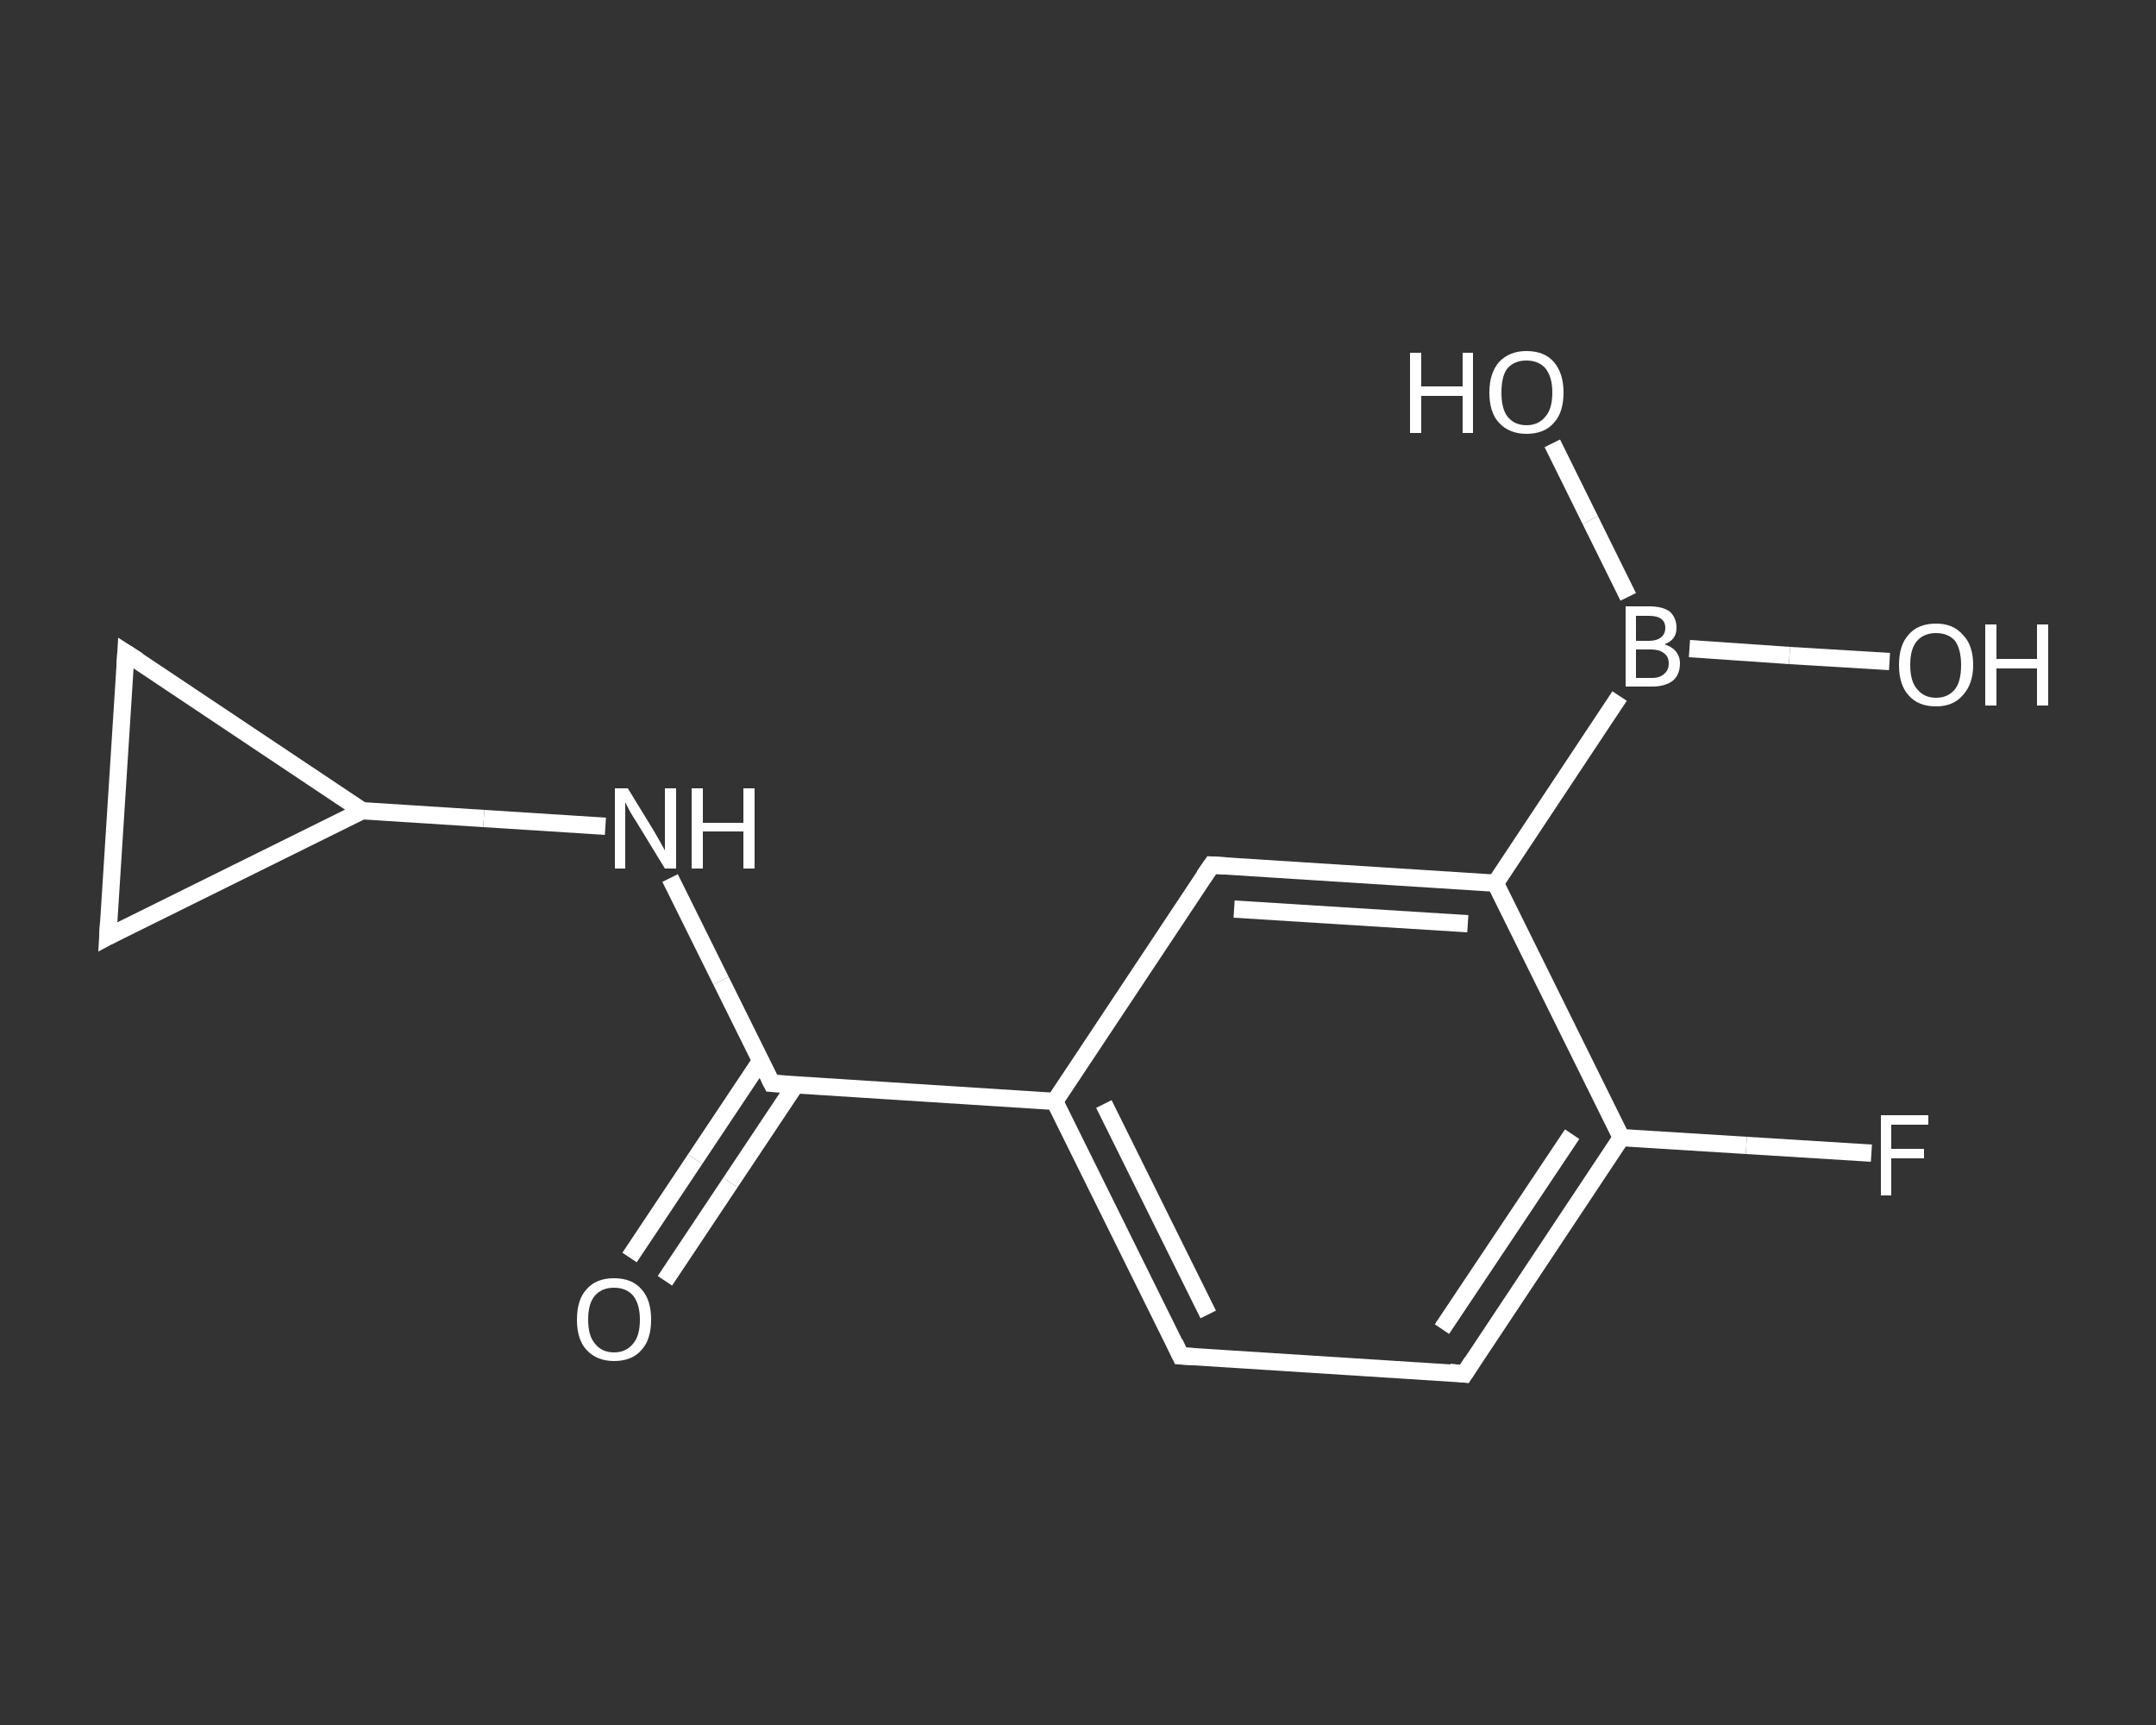 <?xml version='1.0' encoding='iso-8859-1'?>
<svg version='1.1' baseProfile='full'
              xmlns='http://www.w3.org/2000/svg'
                      xmlns:rdkit='http://www.rdkit.org/xml'
                      xmlns:xlink='http://www.w3.org/1999/xlink'
                  xml:space='preserve'
width='250px' height='200px' viewBox='0 0 250 200'>
<rect x="0" y="0" width="250" height="200" fill="#333333" stroke="none"/>
<!-- END OF HEADER -->
<rect style='opacity:1.0;fill:transparent;stroke:none' width='250.0' height='200.0' x='0.0' y='0.0'> </rect>
<path class='bond-0 atom-0 atom-1' d='M 73.0,145.8 L 80.6,134.4' style='fill:none;fill-rule:evenodd;stroke:#FFFFFF;stroke-width:2.0px;stroke-linecap:butt;stroke-linejoin:miter;stroke-opacity:1' />
<path class='bond-0 atom-0 atom-1' d='M 80.6,134.4 L 88.2,123.0' style='fill:none;fill-rule:evenodd;stroke:#FFFFFF;stroke-width:2.0px;stroke-linecap:butt;stroke-linejoin:miter;stroke-opacity:1' />
<path class='bond-0 atom-0 atom-1' d='M 77.1,148.5 L 84.7,137.1' style='fill:none;fill-rule:evenodd;stroke:#FFFFFF;stroke-width:2.0px;stroke-linecap:butt;stroke-linejoin:miter;stroke-opacity:1' />
<path class='bond-0 atom-0 atom-1' d='M 84.7,137.1 L 92.3,125.7' style='fill:none;fill-rule:evenodd;stroke:#FFFFFF;stroke-width:2.0px;stroke-linecap:butt;stroke-linejoin:miter;stroke-opacity:1' />
<path class='bond-1 atom-1 atom-2' d='M 89.5,125.6 L 83.6,113.7' style='fill:none;fill-rule:evenodd;stroke:#FFFFFF;stroke-width:2.0px;stroke-linecap:butt;stroke-linejoin:miter;stroke-opacity:1' />
<path class='bond-1 atom-1 atom-2' d='M 83.6,113.7 L 77.7,101.8' style='fill:none;fill-rule:evenodd;stroke:#FFFFFF;stroke-width:2.0px;stroke-linecap:butt;stroke-linejoin:miter;stroke-opacity:1' />
<path class='bond-2 atom-2 atom-3' d='M 70.2,95.8 L 56.1,94.9' style='fill:none;fill-rule:evenodd;stroke:#FFFFFF;stroke-width:2.0px;stroke-linecap:butt;stroke-linejoin:miter;stroke-opacity:1' />
<path class='bond-2 atom-2 atom-3' d='M 56.1,94.9 L 42.0,94.0' style='fill:none;fill-rule:evenodd;stroke:#FFFFFF;stroke-width:2.0px;stroke-linecap:butt;stroke-linejoin:miter;stroke-opacity:1' />
<path class='bond-3 atom-3 atom-4' d='M 42.0,94.0 L 12.5,108.6' style='fill:none;fill-rule:evenodd;stroke:#FFFFFF;stroke-width:2.0px;stroke-linecap:butt;stroke-linejoin:miter;stroke-opacity:1' />
<path class='bond-4 atom-4 atom-5' d='M 12.5,108.6 L 14.6,75.7' style='fill:none;fill-rule:evenodd;stroke:#FFFFFF;stroke-width:2.0px;stroke-linecap:butt;stroke-linejoin:miter;stroke-opacity:1' />
<path class='bond-5 atom-1 atom-6' d='M 89.5,125.6 L 122.3,127.7' style='fill:none;fill-rule:evenodd;stroke:#FFFFFF;stroke-width:2.0px;stroke-linecap:butt;stroke-linejoin:miter;stroke-opacity:1' />
<path class='bond-6 atom-6 atom-7' d='M 122.3,127.7 L 136.9,157.2' style='fill:none;fill-rule:evenodd;stroke:#FFFFFF;stroke-width:2.0px;stroke-linecap:butt;stroke-linejoin:miter;stroke-opacity:1' />
<path class='bond-6 atom-6 atom-7' d='M 128.0,128.0 L 140.1,152.4' style='fill:none;fill-rule:evenodd;stroke:#FFFFFF;stroke-width:2.0px;stroke-linecap:butt;stroke-linejoin:miter;stroke-opacity:1' />
<path class='bond-7 atom-7 atom-8' d='M 136.9,157.2 L 169.8,159.3' style='fill:none;fill-rule:evenodd;stroke:#FFFFFF;stroke-width:2.0px;stroke-linecap:butt;stroke-linejoin:miter;stroke-opacity:1' />
<path class='bond-8 atom-8 atom-9' d='M 169.8,159.3 L 188.0,131.9' style='fill:none;fill-rule:evenodd;stroke:#FFFFFF;stroke-width:2.0px;stroke-linecap:butt;stroke-linejoin:miter;stroke-opacity:1' />
<path class='bond-8 atom-8 atom-9' d='M 167.2,154.1 L 182.3,131.5' style='fill:none;fill-rule:evenodd;stroke:#FFFFFF;stroke-width:2.0px;stroke-linecap:butt;stroke-linejoin:miter;stroke-opacity:1' />
<path class='bond-9 atom-9 atom-10' d='M 188.0,131.9 L 202.5,132.8' style='fill:none;fill-rule:evenodd;stroke:#FFFFFF;stroke-width:2.0px;stroke-linecap:butt;stroke-linejoin:miter;stroke-opacity:1' />
<path class='bond-9 atom-9 atom-10' d='M 202.5,132.8 L 217.0,133.7' style='fill:none;fill-rule:evenodd;stroke:#FFFFFF;stroke-width:2.0px;stroke-linecap:butt;stroke-linejoin:miter;stroke-opacity:1' />
<path class='bond-10 atom-9 atom-11' d='M 188.0,131.9 L 173.4,102.4' style='fill:none;fill-rule:evenodd;stroke:#FFFFFF;stroke-width:2.0px;stroke-linecap:butt;stroke-linejoin:miter;stroke-opacity:1' />
<path class='bond-11 atom-11 atom-12' d='M 173.4,102.4 L 187.8,80.7' style='fill:none;fill-rule:evenodd;stroke:#FFFFFF;stroke-width:2.0px;stroke-linecap:butt;stroke-linejoin:miter;stroke-opacity:1' />
<path class='bond-12 atom-12 atom-13' d='M 188.8,69.2 L 184.4,60.3' style='fill:none;fill-rule:evenodd;stroke:#FFFFFF;stroke-width:2.0px;stroke-linecap:butt;stroke-linejoin:miter;stroke-opacity:1' />
<path class='bond-12 atom-12 atom-13' d='M 184.4,60.3 L 180.0,51.4' style='fill:none;fill-rule:evenodd;stroke:#FFFFFF;stroke-width:2.0px;stroke-linecap:butt;stroke-linejoin:miter;stroke-opacity:1' />
<path class='bond-13 atom-12 atom-14' d='M 195.9,75.2 L 207.5,76.0' style='fill:none;fill-rule:evenodd;stroke:#FFFFFF;stroke-width:2.0px;stroke-linecap:butt;stroke-linejoin:miter;stroke-opacity:1' />
<path class='bond-13 atom-12 atom-14' d='M 207.5,76.0 L 219.1,76.7' style='fill:none;fill-rule:evenodd;stroke:#FFFFFF;stroke-width:2.0px;stroke-linecap:butt;stroke-linejoin:miter;stroke-opacity:1' />
<path class='bond-14 atom-11 atom-15' d='M 173.4,102.4 L 140.5,100.3' style='fill:none;fill-rule:evenodd;stroke:#FFFFFF;stroke-width:2.0px;stroke-linecap:butt;stroke-linejoin:miter;stroke-opacity:1' />
<path class='bond-14 atom-11 atom-15' d='M 170.2,107.1 L 143.1,105.4' style='fill:none;fill-rule:evenodd;stroke:#FFFFFF;stroke-width:2.0px;stroke-linecap:butt;stroke-linejoin:miter;stroke-opacity:1' />
<path class='bond-15 atom-5 atom-3' d='M 14.6,75.7 L 42.0,94.0' style='fill:none;fill-rule:evenodd;stroke:#FFFFFF;stroke-width:2.0px;stroke-linecap:butt;stroke-linejoin:miter;stroke-opacity:1' />
<path class='bond-16 atom-15 atom-6' d='M 140.5,100.3 L 122.3,127.7' style='fill:none;fill-rule:evenodd;stroke:#FFFFFF;stroke-width:2.0px;stroke-linecap:butt;stroke-linejoin:miter;stroke-opacity:1' />
<path d='M 89.2,125.0 L 89.5,125.6 L 91.1,125.7' style='fill:none;stroke:#FFFFFF;stroke-width:2.0px;stroke-linecap:butt;stroke-linejoin:miter;stroke-opacity:1;' />
<path d='M 14.0,107.8 L 12.5,108.6 L 12.6,106.9' style='fill:none;stroke:#FFFFFF;stroke-width:2.0px;stroke-linecap:butt;stroke-linejoin:miter;stroke-opacity:1;' />
<path d='M 14.5,77.4 L 14.6,75.7 L 16.0,76.6' style='fill:none;stroke:#FFFFFF;stroke-width:2.0px;stroke-linecap:butt;stroke-linejoin:miter;stroke-opacity:1;' />
<path d='M 136.2,155.7 L 136.9,157.2 L 138.6,157.3' style='fill:none;stroke:#FFFFFF;stroke-width:2.0px;stroke-linecap:butt;stroke-linejoin:miter;stroke-opacity:1;' />
<path d='M 168.1,159.1 L 169.8,159.3 L 170.7,157.9' style='fill:none;stroke:#FFFFFF;stroke-width:2.0px;stroke-linecap:butt;stroke-linejoin:miter;stroke-opacity:1;' />
<path d='M 142.2,100.4 L 140.5,100.3 L 139.6,101.6' style='fill:none;stroke:#FFFFFF;stroke-width:2.0px;stroke-linecap:butt;stroke-linejoin:miter;stroke-opacity:1;' />
<path class='atom-0' d='M 66.9 153.0
Q 66.9 150.7, 68.0 149.5
Q 69.1 148.2, 71.2 148.2
Q 73.3 148.2, 74.4 149.5
Q 75.5 150.7, 75.5 153.0
Q 75.5 155.3, 74.4 156.5
Q 73.3 157.8, 71.2 157.8
Q 69.2 157.8, 68.0 156.5
Q 66.9 155.3, 66.9 153.0
M 71.2 156.8
Q 72.6 156.8, 73.4 155.8
Q 74.2 154.9, 74.2 153.0
Q 74.2 151.2, 73.4 150.2
Q 72.6 149.3, 71.2 149.3
Q 69.8 149.3, 69.0 150.2
Q 68.2 151.1, 68.2 153.0
Q 68.2 154.9, 69.0 155.8
Q 69.8 156.8, 71.2 156.8
' fill='#FFFFFF'/>
<path class='atom-2' d='M 72.8 91.4
L 75.8 96.3
Q 76.1 96.8, 76.6 97.7
Q 77.1 98.6, 77.1 98.6
L 77.1 91.4
L 78.4 91.4
L 78.4 100.7
L 77.1 100.7
L 73.8 95.3
Q 73.4 94.7, 73.0 94.0
Q 72.6 93.2, 72.5 93.0
L 72.5 100.7
L 71.3 100.7
L 71.3 91.4
L 72.8 91.4
' fill='#FFFFFF'/>
<path class='atom-2' d='M 80.2 91.4
L 81.5 91.4
L 81.5 95.4
L 86.2 95.4
L 86.2 91.4
L 87.5 91.4
L 87.5 100.7
L 86.2 100.7
L 86.2 96.4
L 81.5 96.4
L 81.5 100.7
L 80.2 100.7
L 80.2 91.4
' fill='#FFFFFF'/>
<path class='atom-10' d='M 218.1 129.3
L 223.6 129.3
L 223.6 130.4
L 219.3 130.4
L 219.3 133.2
L 223.1 133.2
L 223.1 134.3
L 219.3 134.3
L 219.3 138.6
L 218.1 138.6
L 218.1 129.3
' fill='#FFFFFF'/>
<path class='atom-12' d='M 193.0 74.7
Q 193.9 75.0, 194.3 75.5
Q 194.8 76.1, 194.8 76.9
Q 194.8 78.2, 194.0 78.9
Q 193.1 79.6, 191.6 79.6
L 188.5 79.6
L 188.5 70.3
L 191.2 70.3
Q 192.8 70.3, 193.6 70.9
Q 194.4 71.6, 194.4 72.8
Q 194.4 74.2, 193.0 74.7
M 189.7 71.4
L 189.7 74.3
L 191.2 74.3
Q 192.1 74.3, 192.6 73.9
Q 193.1 73.5, 193.1 72.8
Q 193.1 71.4, 191.2 71.4
L 189.7 71.4
M 191.6 78.6
Q 192.5 78.6, 193.0 78.1
Q 193.5 77.7, 193.5 76.9
Q 193.5 76.1, 192.9 75.7
Q 192.4 75.3, 191.4 75.3
L 189.7 75.3
L 189.7 78.6
L 191.6 78.6
' fill='#FFFFFF'/>
<path class='atom-13' d='M 163.5 40.9
L 164.8 40.9
L 164.8 44.8
L 169.6 44.8
L 169.6 40.9
L 170.8 40.9
L 170.8 50.2
L 169.6 50.2
L 169.6 45.9
L 164.8 45.9
L 164.8 50.2
L 163.5 50.2
L 163.5 40.9
' fill='#FFFFFF'/>
<path class='atom-13' d='M 172.7 45.5
Q 172.7 43.3, 173.8 42.0
Q 175.0 40.7, 177.0 40.7
Q 179.1 40.7, 180.2 42.0
Q 181.3 43.3, 181.3 45.5
Q 181.3 47.8, 180.2 49.0
Q 179.1 50.3, 177.0 50.3
Q 175.0 50.3, 173.8 49.0
Q 172.7 47.8, 172.7 45.5
M 177.0 49.3
Q 178.4 49.3, 179.2 48.3
Q 180.0 47.4, 180.0 45.5
Q 180.0 43.7, 179.2 42.7
Q 178.4 41.8, 177.0 41.8
Q 175.6 41.8, 174.8 42.7
Q 174.1 43.6, 174.1 45.5
Q 174.1 47.4, 174.8 48.3
Q 175.6 49.3, 177.0 49.3
' fill='#FFFFFF'/>
<path class='atom-14' d='M 220.2 77.1
Q 220.2 74.8, 221.3 73.6
Q 222.4 72.3, 224.5 72.3
Q 226.5 72.3, 227.6 73.6
Q 228.8 74.8, 228.8 77.1
Q 228.8 79.3, 227.6 80.6
Q 226.5 81.9, 224.5 81.9
Q 222.4 81.9, 221.3 80.6
Q 220.2 79.4, 220.2 77.1
M 224.5 80.9
Q 225.9 80.9, 226.7 79.9
Q 227.4 79.0, 227.4 77.1
Q 227.4 75.3, 226.7 74.3
Q 225.9 73.4, 224.5 73.4
Q 223.1 73.4, 222.3 74.3
Q 221.5 75.2, 221.5 77.1
Q 221.5 79.0, 222.3 79.9
Q 223.1 80.9, 224.5 80.9
' fill='#FFFFFF'/>
<path class='atom-14' d='M 230.2 72.4
L 231.5 72.4
L 231.5 76.4
L 236.2 76.4
L 236.2 72.4
L 237.5 72.4
L 237.5 81.8
L 236.2 81.8
L 236.2 77.5
L 231.5 77.5
L 231.5 81.8
L 230.2 81.8
L 230.2 72.4
' fill='#FFFFFF'/>
</svg>

